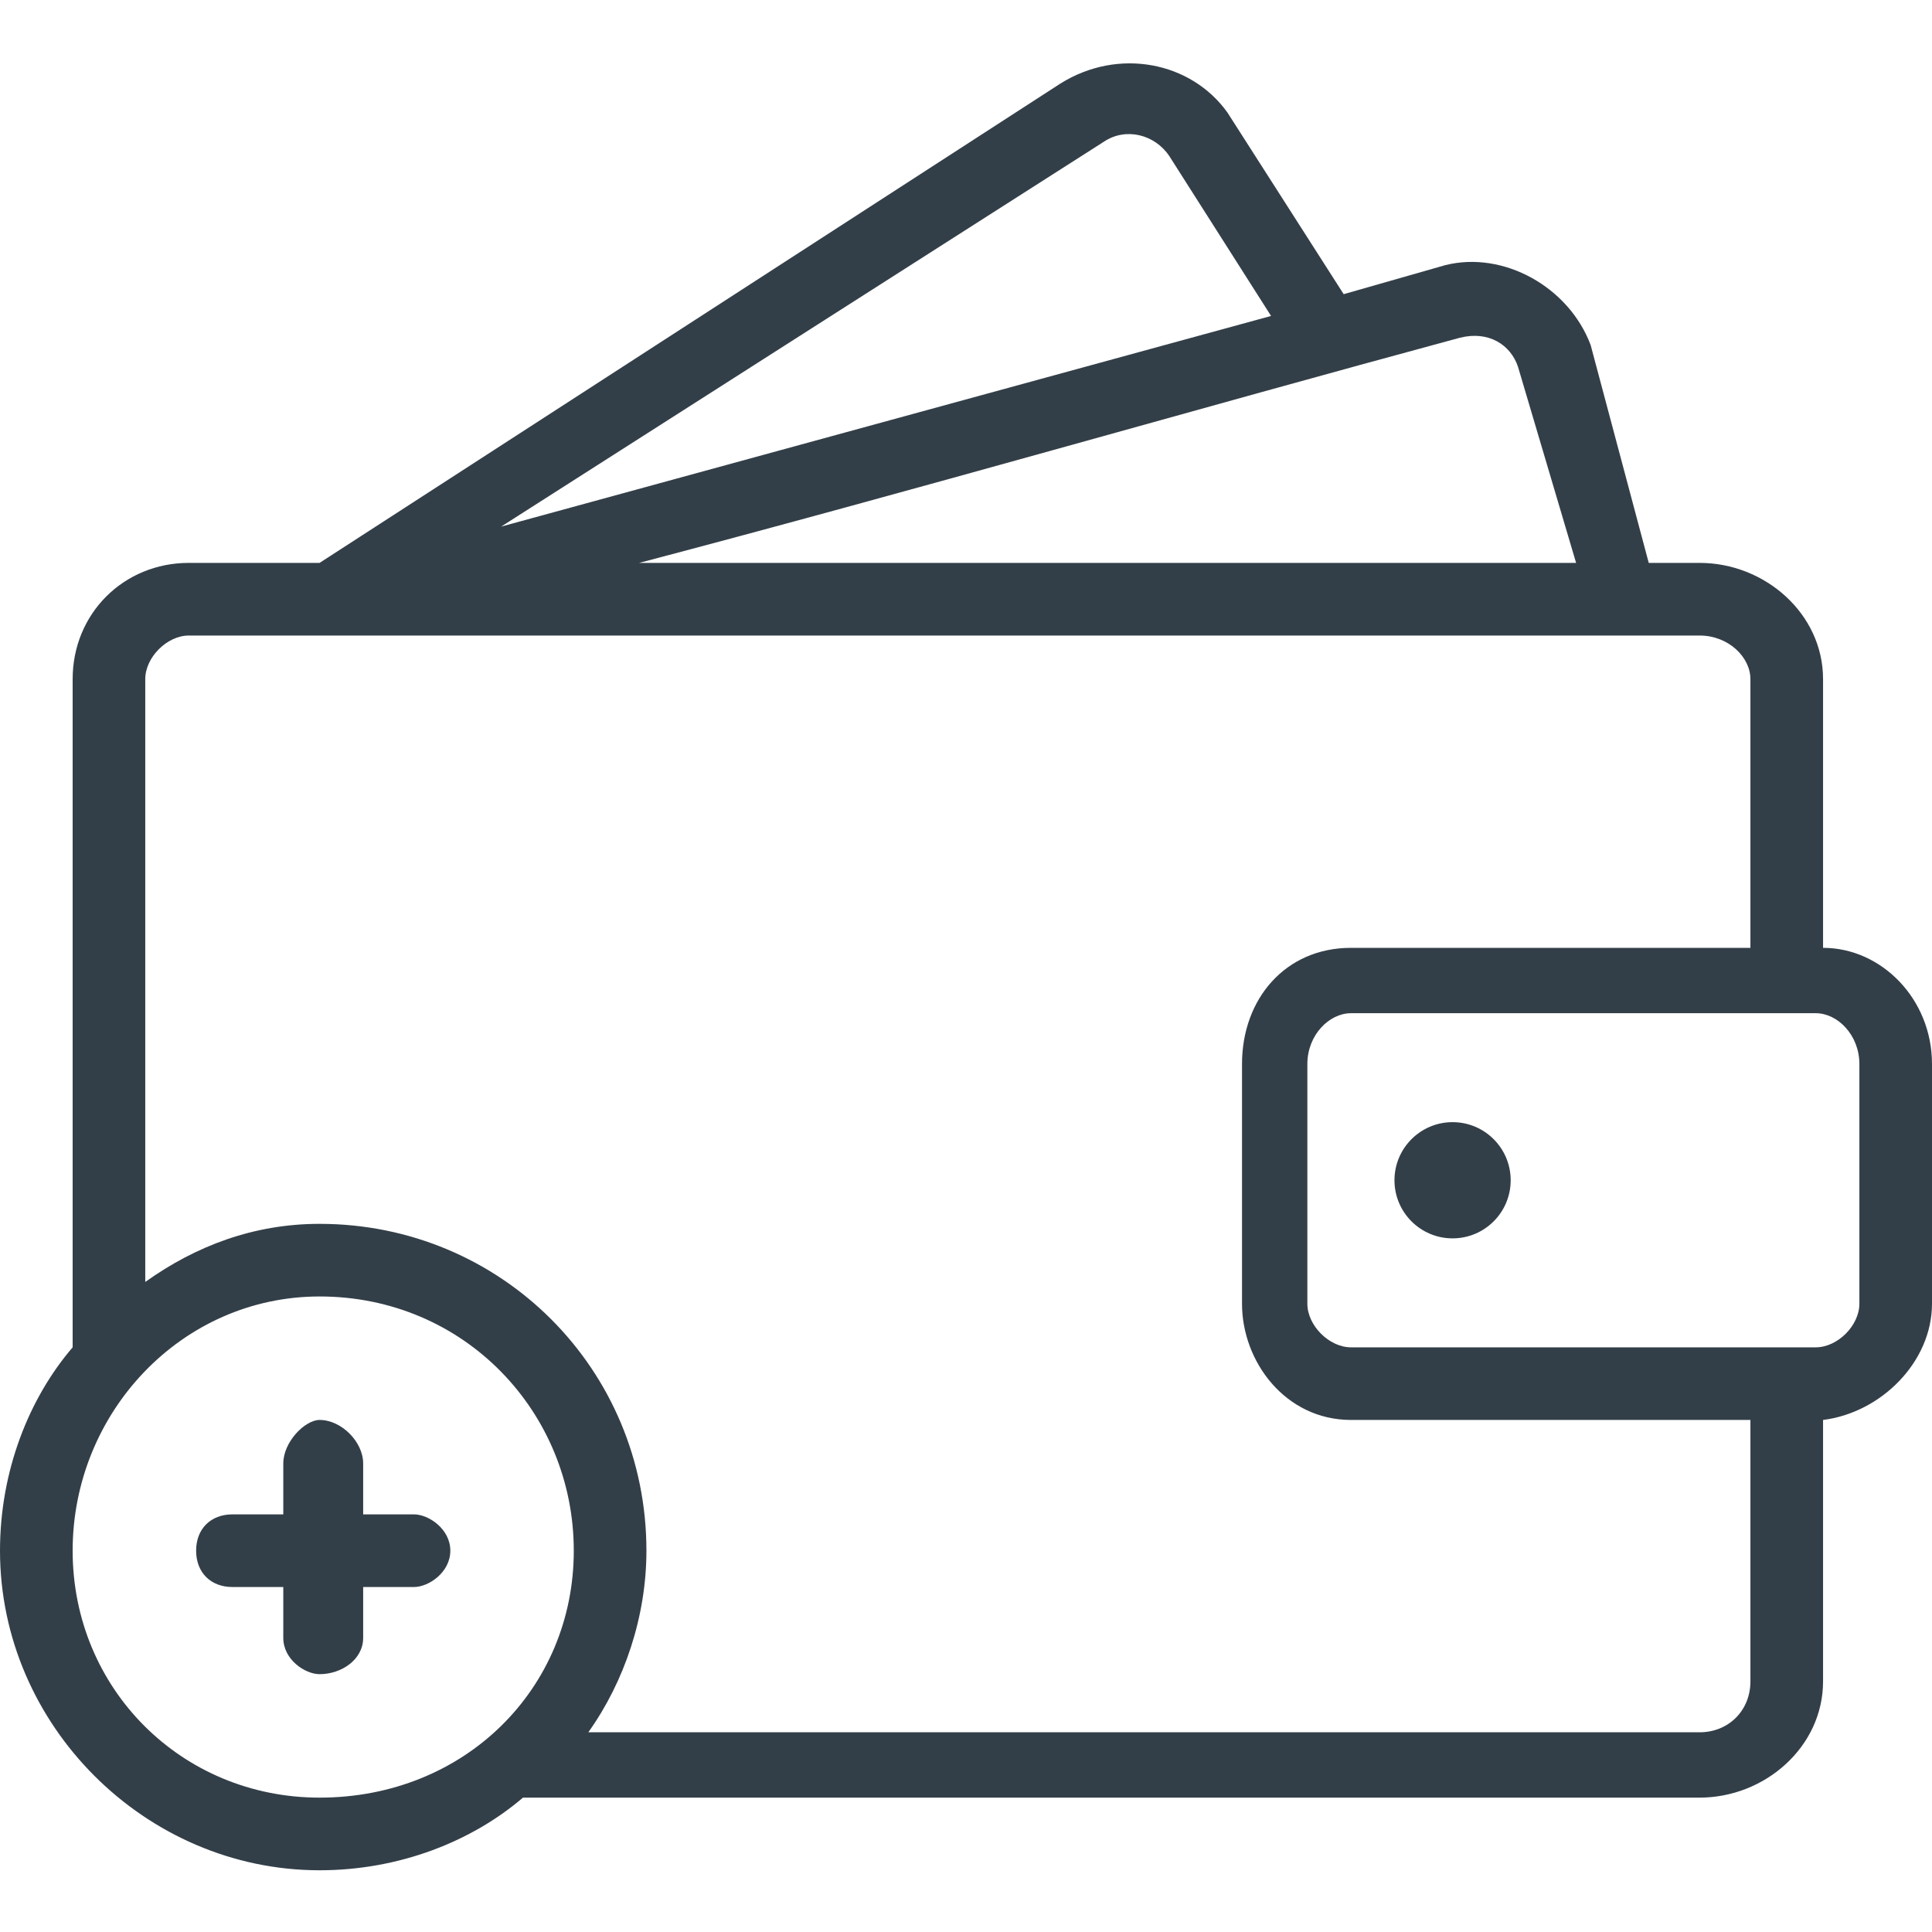 <svg width="80" height="80" viewBox="0 0 80 80" fill="none" xmlns="http://www.w3.org/2000/svg">
<path d="M60.148 51.278C61.477 51.278 62.554 50.201 62.554 48.872C62.554 47.544 61.477 46.466 60.148 46.466C58.819 46.466 57.742 47.544 57.742 48.872C57.742 50.201 58.819 51.278 60.148 51.278Z" fill="#333F48"/>
<path fill-rule="evenodd" clip-rule="evenodd" d="M13.233 50.677C20.752 50.677 26.767 56.692 26.767 64.211C26.767 66.918 25.865 69.624 24.361 71.73H70.376C71.579 71.73 72.481 70.827 72.481 69.624V58.797H55.94C53.233 58.797 51.429 56.391 51.429 53.985V44.06C51.429 41.354 53.233 39.248 55.94 39.248H72.481V28.12C72.481 27.218 71.579 26.316 70.376 26.316C49.624 26.316 28.872 26.316 7.82 26.316C6.917 26.316 6.015 27.218 6.015 28.12V53.083C8.12 51.579 10.526 50.677 13.233 50.677ZM21.654 74.436C19.549 76.241 16.541 77.444 13.233 77.444C6.015 77.444 0 71.429 0 64.211C0 60.903 1.203 57.895 3.008 55.79V28.12C3.008 25.414 5.113 23.308 7.82 23.308H13.233L43.91 3.459C46.316 1.955 49.323 2.557 50.827 4.662L55.639 12.181L59.85 10.978C62.256 10.376 64.962 11.88 65.865 14.286L68.271 23.308H70.376C73.083 23.308 75.489 25.414 75.489 28.12V39.248C77.895 39.248 80 41.354 80 44.06V53.985C80 56.391 77.895 58.496 75.489 58.797V69.624C75.489 72.331 73.083 74.436 70.376 74.436H21.654ZM20.752 21.805L52.632 13.083L48.421 6.466C47.819 5.564 46.617 5.263 45.714 5.865L20.752 21.805ZM26.466 23.308H65.263L62.857 15.188C62.556 14.286 61.654 13.684 60.451 13.985C49.323 16.993 37.895 20.301 26.466 23.308ZM55.94 41.955H75.188C76.09 41.955 76.993 42.857 76.993 44.06V53.985C76.993 54.887 76.09 55.79 75.188 55.79H55.94C55.038 55.79 54.135 54.887 54.135 53.985V44.06C54.135 42.857 55.038 41.955 55.94 41.955ZM13.233 53.684C19.248 53.684 23.759 58.496 23.759 64.211C23.759 69.925 19.248 74.436 13.233 74.436C7.519 74.436 3.008 69.925 3.008 64.211C3.008 58.496 7.519 53.684 13.233 53.684Z" fill="#333F48"/>
<path fill-rule="evenodd" clip-rule="evenodd" d="M18.647 64.211C18.647 65.113 17.745 65.715 17.144 65.715H15.038V67.82C15.038 68.722 14.136 69.324 13.234 69.324C12.632 69.324 11.73 68.722 11.73 67.82V65.715H9.625C8.723 65.715 8.121 65.113 8.121 64.211C8.121 63.309 8.723 62.707 9.625 62.707H11.73V60.602C11.73 59.7 12.632 58.797 13.234 58.797C14.136 58.797 15.038 59.7 15.038 60.602V62.707H17.144C17.745 62.707 18.647 63.309 18.647 64.211Z" fill="#333F48"/>
</svg>
